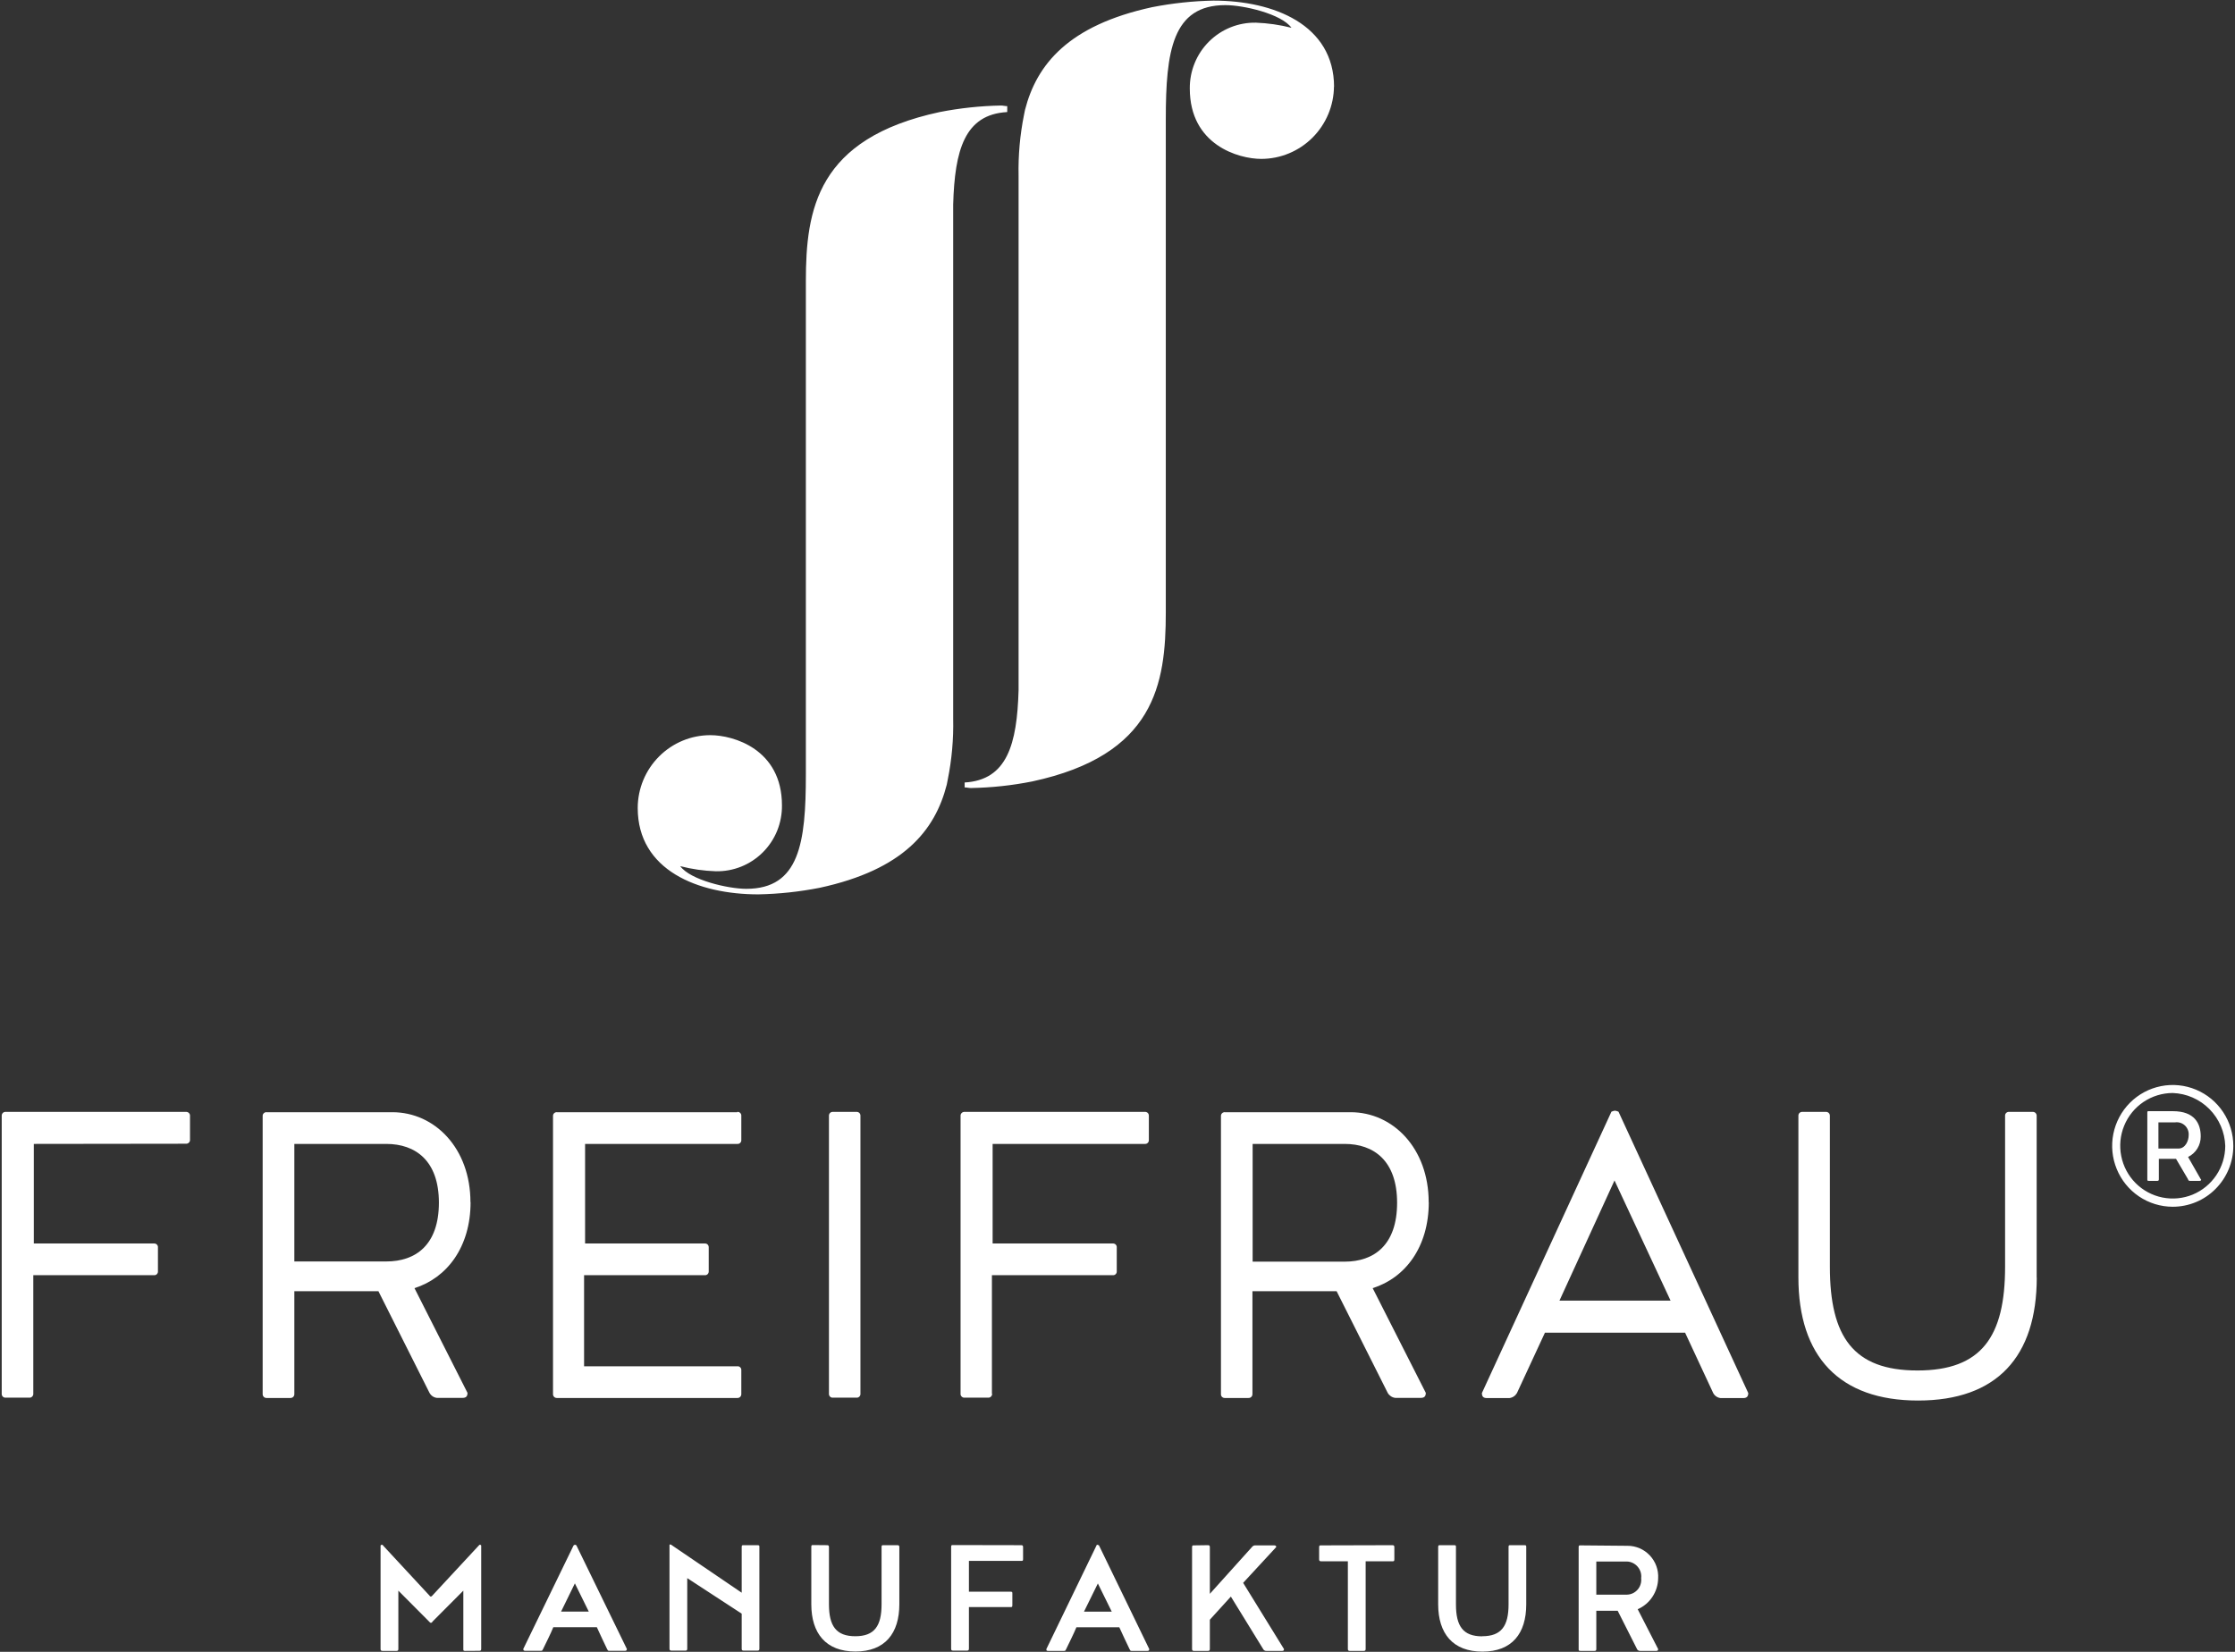 <svg width="69" height="51" viewBox="0 0 69 51" fill="none" xmlns="http://www.w3.org/2000/svg">
<rect x="0" y="0" width="69" height="51" fill="#333333" stroke="none"/>
<path d="M49.282 48.211H50.229C50.292 48.213 50.354 48.229 50.411 48.257C50.468 48.285 50.519 48.324 50.56 48.373C50.601 48.421 50.632 48.478 50.651 48.539C50.669 48.6 50.675 48.664 50.667 48.727C50.674 48.79 50.668 48.853 50.649 48.914C50.631 48.974 50.6 49.03 50.559 49.077C50.517 49.125 50.467 49.164 50.41 49.191C50.353 49.218 50.291 49.233 50.229 49.234H49.282V48.211ZM48.794 47.713C48.753 47.713 48.737 47.713 48.737 47.77V50.914C48.737 50.955 48.737 50.971 48.794 50.971H49.226C49.267 50.971 49.282 50.955 49.282 50.914V49.732H49.942L50.547 50.93C50.559 50.944 50.574 50.956 50.591 50.963C50.608 50.97 50.627 50.973 50.645 50.971H51.134C51.175 50.971 51.191 50.955 51.191 50.914L50.56 49.684C50.745 49.603 50.903 49.471 51.014 49.302C51.126 49.133 51.188 48.936 51.191 48.733C51.199 48.604 51.18 48.474 51.136 48.352C51.092 48.23 51.023 48.118 50.934 48.024C50.846 47.93 50.739 47.854 50.62 47.803C50.502 47.752 50.374 47.725 50.245 47.726L48.794 47.713ZM40.785 47.713C40.744 47.713 40.725 47.713 40.725 47.77V48.147C40.725 48.188 40.744 48.204 40.785 48.204H41.612V50.914C41.612 50.955 41.631 50.971 41.669 50.971H42.104C42.142 50.971 42.161 50.955 42.161 50.914V48.204H42.987C43.028 48.204 43.047 48.204 43.047 48.147V47.764C43.047 47.722 43.028 47.707 42.987 47.707L40.785 47.713ZM36.858 47.713C36.821 47.713 36.802 47.713 36.802 47.77V50.914C36.802 50.955 36.821 50.971 36.858 50.971H37.294C37.332 50.971 37.351 50.955 37.351 50.914V50.008L38 49.294L39.007 50.93C39.018 50.944 39.033 50.956 39.05 50.963C39.067 50.97 39.086 50.973 39.104 50.971H39.584C39.625 50.971 39.64 50.955 39.64 50.914L38.379 48.87L39.401 47.764C39.401 47.722 39.366 47.713 39.338 47.713H38.76C38.742 47.712 38.724 47.714 38.707 47.721C38.69 47.727 38.675 47.738 38.663 47.751L37.351 49.209V47.764C37.351 47.722 37.332 47.707 37.294 47.707L36.858 47.713ZM33.465 49.76L33.894 48.889L34.323 49.76H33.465ZM33.853 47.713L32.304 50.914C32.304 50.955 32.304 50.971 32.361 50.971H32.853C32.894 50.971 32.894 50.955 32.916 50.914C33.023 50.689 33.137 50.467 33.231 50.242H34.556C34.654 50.467 34.767 50.689 34.871 50.914C34.894 50.955 34.894 50.971 34.931 50.971H35.423C35.464 50.971 35.48 50.955 35.48 50.914L33.928 47.713C33.91 47.713 33.903 47.694 33.887 47.694C33.872 47.694 33.865 47.694 33.846 47.713H33.853ZM30.623 43.035V39.371H34.354C34.371 39.373 34.387 39.371 34.403 39.365C34.419 39.359 34.433 39.35 34.444 39.339C34.456 39.327 34.465 39.312 34.471 39.297C34.476 39.281 34.479 39.264 34.477 39.248V38.516C34.479 38.499 34.476 38.482 34.471 38.467C34.465 38.451 34.456 38.437 34.444 38.425C34.433 38.413 34.419 38.404 34.403 38.399C34.387 38.393 34.371 38.391 34.354 38.392H30.645V35.318H35.345C35.361 35.319 35.378 35.317 35.393 35.312C35.409 35.306 35.423 35.297 35.435 35.285C35.447 35.273 35.456 35.259 35.461 35.243C35.467 35.228 35.469 35.211 35.468 35.194V34.453C35.469 34.436 35.467 34.419 35.461 34.404C35.456 34.388 35.447 34.374 35.435 34.362C35.423 34.35 35.409 34.341 35.393 34.336C35.378 34.33 35.361 34.328 35.345 34.329H29.781C29.764 34.328 29.747 34.33 29.732 34.336C29.716 34.341 29.702 34.35 29.69 34.362C29.678 34.374 29.668 34.388 29.662 34.404C29.656 34.419 29.654 34.436 29.655 34.453V43.026C29.653 43.043 29.655 43.06 29.661 43.076C29.667 43.092 29.676 43.106 29.688 43.118C29.7 43.131 29.715 43.14 29.731 43.146C29.747 43.152 29.764 43.154 29.781 43.152H30.506C30.523 43.153 30.54 43.151 30.555 43.145C30.571 43.139 30.585 43.129 30.596 43.117C30.608 43.105 30.617 43.091 30.623 43.075C30.628 43.059 30.631 43.042 30.629 43.026L30.623 43.035ZM29.421 47.703C29.38 47.703 29.364 47.703 29.364 47.761V50.904C29.364 50.946 29.38 50.962 29.421 50.962H29.857C29.894 50.962 29.913 50.946 29.913 50.904V49.618H31.197C31.238 49.618 31.254 49.618 31.254 49.561V49.199C31.254 49.161 31.254 49.142 31.197 49.142H29.913V48.192H31.528C31.569 48.192 31.585 48.192 31.585 48.135V47.764C31.585 47.722 31.569 47.707 31.528 47.707L29.421 47.703ZM25.103 47.703C25.062 47.703 25.047 47.703 25.047 47.761V49.529C25.047 50.429 25.497 50.99 26.409 50.99C27.321 50.99 27.765 50.429 27.765 49.529V47.764C27.765 47.722 27.746 47.707 27.709 47.707H27.273C27.232 47.707 27.216 47.707 27.216 47.764V49.532C27.216 50.198 26.999 50.518 26.406 50.518C25.813 50.518 25.592 50.201 25.592 49.532V47.764C25.592 47.722 25.576 47.707 25.535 47.707L25.103 47.703ZM25.715 43.152H26.441C26.457 43.154 26.474 43.152 26.49 43.146C26.506 43.14 26.52 43.131 26.532 43.118C26.544 43.106 26.553 43.092 26.558 43.076C26.564 43.06 26.566 43.042 26.564 43.026V34.453C26.565 34.436 26.563 34.419 26.557 34.404C26.552 34.388 26.543 34.374 26.531 34.362C26.519 34.35 26.505 34.341 26.489 34.336C26.474 34.33 26.457 34.328 26.441 34.329H25.715C25.699 34.328 25.682 34.33 25.666 34.336C25.651 34.341 25.637 34.35 25.625 34.362C25.613 34.374 25.604 34.388 25.599 34.404C25.593 34.419 25.591 34.436 25.592 34.453V43.026C25.59 43.042 25.592 43.06 25.598 43.076C25.603 43.092 25.612 43.106 25.624 43.118C25.635 43.131 25.65 43.14 25.666 43.146C25.681 43.152 25.698 43.154 25.715 43.152ZM20.7 47.684C20.681 47.684 20.669 47.684 20.669 47.707V50.904C20.669 50.946 20.688 50.962 20.729 50.962H21.161C21.202 50.962 21.217 50.946 21.217 50.904V48.724L22.898 49.821V50.904C22.898 50.946 22.914 50.962 22.955 50.962H23.387C23.428 50.962 23.444 50.946 23.444 50.904V47.764C23.444 47.722 23.444 47.707 23.387 47.707H22.955C22.914 47.707 22.898 47.707 22.898 47.764V49.174L20.744 47.71C20.739 47.703 20.732 47.698 20.725 47.694C20.717 47.69 20.709 47.688 20.7 47.688V47.684ZM5.74 35.312C5.757 35.313 5.774 35.311 5.789 35.305C5.805 35.299 5.819 35.29 5.831 35.279C5.843 35.267 5.853 35.253 5.859 35.237C5.865 35.221 5.867 35.205 5.866 35.188V34.453C5.867 34.436 5.865 34.419 5.859 34.404C5.853 34.388 5.843 34.374 5.831 34.362C5.819 34.35 5.805 34.341 5.789 34.336C5.774 34.33 5.757 34.328 5.74 34.329H0.177C0.16 34.328 0.143 34.33 0.128 34.336C0.112 34.341 0.098 34.35 0.086 34.362C0.075 34.374 0.066 34.388 0.06 34.404C0.054 34.419 0.052 34.436 0.053 34.453V43.026C0.052 43.042 0.053 43.06 0.059 43.076C0.064 43.092 0.073 43.106 0.085 43.118C0.097 43.131 0.111 43.14 0.127 43.146C0.143 43.152 0.16 43.154 0.177 43.152H0.902C0.919 43.154 0.936 43.152 0.952 43.146C0.968 43.14 0.982 43.131 0.994 43.118C1.006 43.106 1.016 43.092 1.021 43.076C1.027 43.06 1.03 43.043 1.028 43.026V39.371H4.753C4.77 39.373 4.786 39.371 4.802 39.365C4.817 39.359 4.832 39.35 4.843 39.339C4.855 39.327 4.864 39.312 4.87 39.297C4.875 39.281 4.878 39.264 4.876 39.248V38.516C4.878 38.499 4.875 38.482 4.87 38.467C4.864 38.451 4.855 38.437 4.843 38.425C4.832 38.413 4.817 38.404 4.802 38.399C4.786 38.393 4.77 38.391 4.753 38.392H1.044V35.318L5.74 35.312ZM13.55 37.128C13.55 38.433 12.84 38.947 11.925 38.947H9.087V35.318H11.925C12.824 35.318 13.55 35.831 13.55 37.134V37.128ZM14.524 37.118C14.524 35.457 13.427 34.339 12.112 34.339H8.232C8.216 34.337 8.199 34.339 8.183 34.345C8.168 34.351 8.154 34.36 8.142 34.372C8.13 34.383 8.121 34.398 8.115 34.413C8.11 34.429 8.108 34.446 8.109 34.462V43.035C8.108 43.052 8.11 43.069 8.116 43.084C8.121 43.1 8.13 43.115 8.142 43.127C8.153 43.139 8.168 43.148 8.183 43.154C8.199 43.16 8.215 43.163 8.232 43.162H8.964C8.98 43.163 8.997 43.16 9.013 43.154C9.028 43.148 9.042 43.139 9.054 43.127C9.066 43.115 9.075 43.1 9.08 43.084C9.086 43.069 9.088 43.052 9.087 43.035V39.866H11.683L13.26 43.004C13.283 43.046 13.316 43.083 13.356 43.11C13.396 43.137 13.442 43.154 13.49 43.159H14.278C14.389 43.159 14.433 43.111 14.433 43.004L12.796 39.771C13.799 39.454 14.528 38.503 14.528 37.115L14.524 37.118ZM14.799 50.968C14.84 50.968 14.856 50.952 14.856 50.911V47.716C14.853 47.71 14.848 47.705 14.843 47.701C14.837 47.697 14.831 47.695 14.824 47.694C14.799 47.694 14.799 47.694 14.783 47.716L13.354 49.256C13.332 49.279 13.326 49.291 13.304 49.291C13.282 49.291 13.275 49.291 13.253 49.256L11.825 47.716C11.825 47.716 11.825 47.694 11.784 47.694C11.777 47.695 11.77 47.697 11.764 47.701C11.758 47.705 11.753 47.71 11.749 47.716V50.914C11.749 50.955 11.768 50.971 11.809 50.971H12.241C12.282 50.971 12.298 50.955 12.298 50.914V49.111L13.244 50.061C13.266 50.09 13.285 50.103 13.301 50.103C13.316 50.103 13.335 50.103 13.357 50.061L14.304 49.111V50.914C14.304 50.955 14.304 50.971 14.36 50.971L14.799 50.968ZM17.322 49.757L17.748 48.886L18.177 49.757H17.322ZM17.71 47.71L16.155 50.911C16.155 50.952 16.174 50.968 16.212 50.968H16.704C16.745 50.968 16.745 50.952 16.767 50.911C16.874 50.686 16.991 50.464 17.082 50.239H18.426C18.524 50.464 18.637 50.686 18.741 50.911C18.764 50.952 18.764 50.968 18.805 50.968H19.297C19.334 50.968 19.353 50.952 19.353 50.911L17.795 47.713C17.795 47.713 17.773 47.694 17.754 47.694C17.735 47.694 17.732 47.694 17.716 47.713L17.71 47.71ZM22.763 34.339H17.196C17.179 34.337 17.163 34.339 17.147 34.345C17.132 34.351 17.117 34.36 17.106 34.372C17.094 34.383 17.085 34.398 17.079 34.413C17.074 34.429 17.072 34.446 17.073 34.462V43.035C17.072 43.052 17.074 43.069 17.079 43.084C17.085 43.1 17.094 43.115 17.106 43.127C17.117 43.139 17.131 43.148 17.147 43.154C17.163 43.16 17.179 43.163 17.196 43.162H22.763C22.78 43.163 22.796 43.16 22.812 43.154C22.827 43.148 22.841 43.139 22.853 43.127C22.865 43.115 22.874 43.1 22.879 43.084C22.885 43.069 22.887 43.052 22.886 43.035V42.306C22.887 42.29 22.885 42.273 22.88 42.257C22.874 42.242 22.865 42.227 22.853 42.216C22.841 42.204 22.827 42.195 22.812 42.189C22.796 42.183 22.779 42.181 22.763 42.183H18.032V39.371H21.757C21.773 39.373 21.79 39.371 21.805 39.365C21.821 39.359 21.835 39.35 21.847 39.339C21.859 39.327 21.868 39.312 21.873 39.297C21.879 39.281 21.881 39.264 21.88 39.248V38.516C21.881 38.499 21.879 38.482 21.873 38.467C21.868 38.451 21.859 38.437 21.847 38.425C21.835 38.413 21.821 38.404 21.805 38.399C21.79 38.393 21.773 38.391 21.757 38.392H18.063V35.318H22.763C22.779 35.319 22.796 35.317 22.812 35.312C22.827 35.306 22.841 35.297 22.853 35.285C22.865 35.273 22.874 35.259 22.88 35.243C22.885 35.228 22.887 35.211 22.886 35.194V34.453C22.887 34.436 22.885 34.419 22.88 34.404C22.874 34.388 22.865 34.374 22.853 34.362C22.841 34.35 22.827 34.341 22.812 34.336C22.796 34.33 22.779 34.328 22.763 34.329V34.339ZM31.096 3.432V3.277C31.03 3.277 30.967 3.258 30.901 3.258C30.265 3.27 29.632 3.338 29.008 3.46C25.223 4.275 24.879 6.468 24.879 8.683V23.918C24.879 26.019 24.681 27.442 23.041 27.442C22.482 27.442 21.315 27.173 21 26.742C21.36 26.835 21.729 26.888 22.101 26.9C22.369 26.905 22.635 26.856 22.884 26.756C23.133 26.656 23.359 26.506 23.549 26.317C23.74 26.127 23.89 25.901 23.992 25.652C24.093 25.402 24.144 25.135 24.141 24.866C24.141 23.126 22.637 22.698 21.933 22.698C21.339 22.697 20.769 22.933 20.348 23.355C19.927 23.776 19.689 24.348 19.688 24.945C19.688 26.869 21.549 27.613 23.41 27.613C24.045 27.601 24.678 27.533 25.302 27.411C27.888 26.853 28.866 25.645 29.229 24.226L29.26 24.067C29.385 23.449 29.441 22.818 29.427 22.188V6.313C29.475 4.639 29.778 3.533 31.093 3.46L31.096 3.432ZM41.186 2.687C41.186 0.763 39.325 0.019 37.464 0.019C36.829 0.031 36.196 0.099 35.572 0.221C32.985 0.782 32.004 1.99 31.645 3.391L31.613 3.549C31.489 4.167 31.433 4.798 31.446 5.429V21.307C31.399 22.977 31.093 24.083 29.781 24.159V24.311C29.847 24.311 29.91 24.33 29.973 24.33C30.609 24.319 31.242 24.251 31.866 24.127C35.651 23.313 35.991 21.123 35.991 18.907V3.682C35.991 1.581 36.193 0.158 37.83 0.158C38.391 0.158 39.558 0.427 39.871 0.858C39.511 0.767 39.144 0.714 38.773 0.7C38.505 0.695 38.239 0.744 37.99 0.844C37.741 0.944 37.515 1.094 37.324 1.284C37.134 1.473 36.984 1.699 36.882 1.949C36.78 2.198 36.729 2.465 36.732 2.735C36.732 4.475 38.237 4.906 38.94 4.906C39.532 4.905 40.1 4.669 40.52 4.25C40.939 3.831 41.178 3.263 41.183 2.668L41.186 2.687ZM43.132 37.134C43.132 38.44 42.422 38.953 41.511 38.953H38.672V35.318H41.511C42.407 35.318 43.132 35.831 43.132 37.134ZM44.107 37.118C44.107 35.457 43.009 34.339 41.697 34.339H37.817C37.801 34.337 37.784 34.339 37.769 34.345C37.753 34.351 37.739 34.36 37.727 34.372C37.715 34.383 37.706 34.398 37.701 34.413C37.695 34.429 37.693 34.446 37.694 34.462V43.035C37.692 43.052 37.694 43.069 37.7 43.085C37.705 43.101 37.714 43.116 37.726 43.128C37.738 43.14 37.752 43.149 37.768 43.155C37.784 43.161 37.801 43.163 37.817 43.162H38.543C38.559 43.163 38.576 43.16 38.592 43.154C38.607 43.148 38.621 43.139 38.633 43.127C38.645 43.115 38.654 43.1 38.659 43.084C38.665 43.069 38.667 43.052 38.666 43.035V39.866H41.265L42.842 43.004C42.866 43.046 42.9 43.082 42.94 43.109C42.981 43.136 43.027 43.153 43.075 43.159H43.864C43.971 43.159 44.018 43.111 44.018 43.004L42.378 39.771C43.384 39.454 44.11 38.503 44.11 37.115L44.107 37.118ZM45.759 50.521C45.166 50.521 44.949 50.204 44.949 49.535V47.764C44.949 47.722 44.949 47.707 44.892 47.707H44.46C44.419 47.707 44.4 47.707 44.4 47.764V49.532C44.4 50.432 44.851 50.993 45.766 50.993C46.68 50.993 47.119 50.432 47.119 49.532V47.764C47.119 47.722 47.119 47.707 47.062 47.707H46.63C46.589 47.707 46.573 47.707 46.573 47.764V49.532C46.573 50.198 46.355 50.518 45.759 50.518V50.521ZM51.575 40.157H48.144L49.844 36.446L51.575 40.157ZM53.973 43.01L49.967 34.323C49.932 34.307 49.895 34.296 49.856 34.291C49.819 34.297 49.783 34.307 49.749 34.323L45.75 43.01C45.75 43.117 45.794 43.165 45.904 43.165H46.598C46.647 43.159 46.693 43.142 46.733 43.115C46.774 43.088 46.807 43.052 46.832 43.01L47.696 41.146H52.023L52.891 43.01C52.914 43.053 52.947 43.089 52.987 43.116C53.027 43.143 53.073 43.16 53.121 43.165H53.818C53.925 43.165 53.973 43.117 53.973 43.01ZM62.877 39.451V34.453C62.878 34.436 62.875 34.419 62.869 34.404C62.863 34.388 62.853 34.374 62.842 34.362C62.83 34.35 62.815 34.341 62.8 34.336C62.784 34.33 62.767 34.328 62.75 34.329H62.025C62.008 34.328 61.992 34.33 61.976 34.336C61.961 34.341 61.947 34.35 61.935 34.362C61.923 34.374 61.914 34.388 61.908 34.404C61.903 34.419 61.901 34.436 61.902 34.453V39.112C61.902 41.273 61.173 42.313 59.196 42.313C57.218 42.313 56.493 41.273 56.493 39.112V34.453C56.494 34.436 56.491 34.419 56.485 34.404C56.479 34.388 56.47 34.374 56.458 34.362C56.446 34.35 56.431 34.341 56.416 34.336C56.4 34.33 56.383 34.328 56.367 34.329H55.644C55.628 34.328 55.611 34.33 55.596 34.336C55.58 34.341 55.566 34.35 55.554 34.362C55.542 34.374 55.533 34.388 55.528 34.404C55.522 34.419 55.52 34.436 55.521 34.453V39.438C55.521 41.878 56.783 43.241 59.215 43.241C61.647 43.241 62.88 41.891 62.88 39.438L62.877 39.451ZM67.267 35.461H66.636V34.652H67.153C67.208 34.645 67.263 34.65 67.316 34.667C67.368 34.684 67.416 34.713 67.456 34.751C67.496 34.789 67.526 34.835 67.546 34.887C67.566 34.938 67.574 34.993 67.57 35.049C67.57 35.223 67.466 35.461 67.254 35.461H67.267ZM67.945 36.411L67.551 35.721C67.669 35.663 67.769 35.573 67.838 35.461C67.907 35.348 67.943 35.219 67.942 35.087C67.942 34.694 67.759 34.307 67.081 34.307H66.337C66.305 34.307 66.293 34.307 66.293 34.351V36.411C66.293 36.443 66.293 36.459 66.337 36.459H66.605C66.636 36.459 66.649 36.443 66.649 36.411V35.778H67.179L67.551 36.411C67.552 36.419 67.554 36.425 67.557 36.432C67.561 36.438 67.566 36.443 67.571 36.448C67.577 36.452 67.583 36.455 67.59 36.457C67.597 36.459 67.604 36.46 67.611 36.459H67.91C67.942 36.459 67.955 36.443 67.955 36.411H67.945ZM68.699 35.381C68.698 35.703 68.602 36.017 68.423 36.284C68.244 36.551 67.991 36.759 67.695 36.882C67.398 37.004 67.073 37.035 66.759 36.972C66.445 36.909 66.157 36.754 65.93 36.526C65.704 36.298 65.55 36.008 65.488 35.692C65.425 35.377 65.457 35.05 65.58 34.752C65.702 34.455 65.909 34.201 66.175 34.022C66.442 33.843 66.754 33.747 67.075 33.746C67.501 33.76 67.907 33.937 68.209 34.241C68.51 34.545 68.686 34.952 68.699 35.381ZM68.948 35.381C68.949 35.01 68.84 34.646 68.635 34.337C68.43 34.027 68.138 33.786 67.796 33.643C67.455 33.5 67.079 33.462 66.716 33.534C66.353 33.606 66.019 33.785 65.757 34.047C65.496 34.309 65.317 34.644 65.244 35.008C65.171 35.373 65.208 35.751 65.349 36.094C65.49 36.438 65.729 36.732 66.036 36.939C66.343 37.146 66.705 37.257 67.075 37.258C67.32 37.258 67.564 37.21 67.791 37.116C68.018 37.022 68.224 36.884 68.398 36.709C68.572 36.535 68.71 36.328 68.805 36.1C68.899 35.873 68.948 35.628 68.948 35.381Z" fill="white"/>
</svg>
